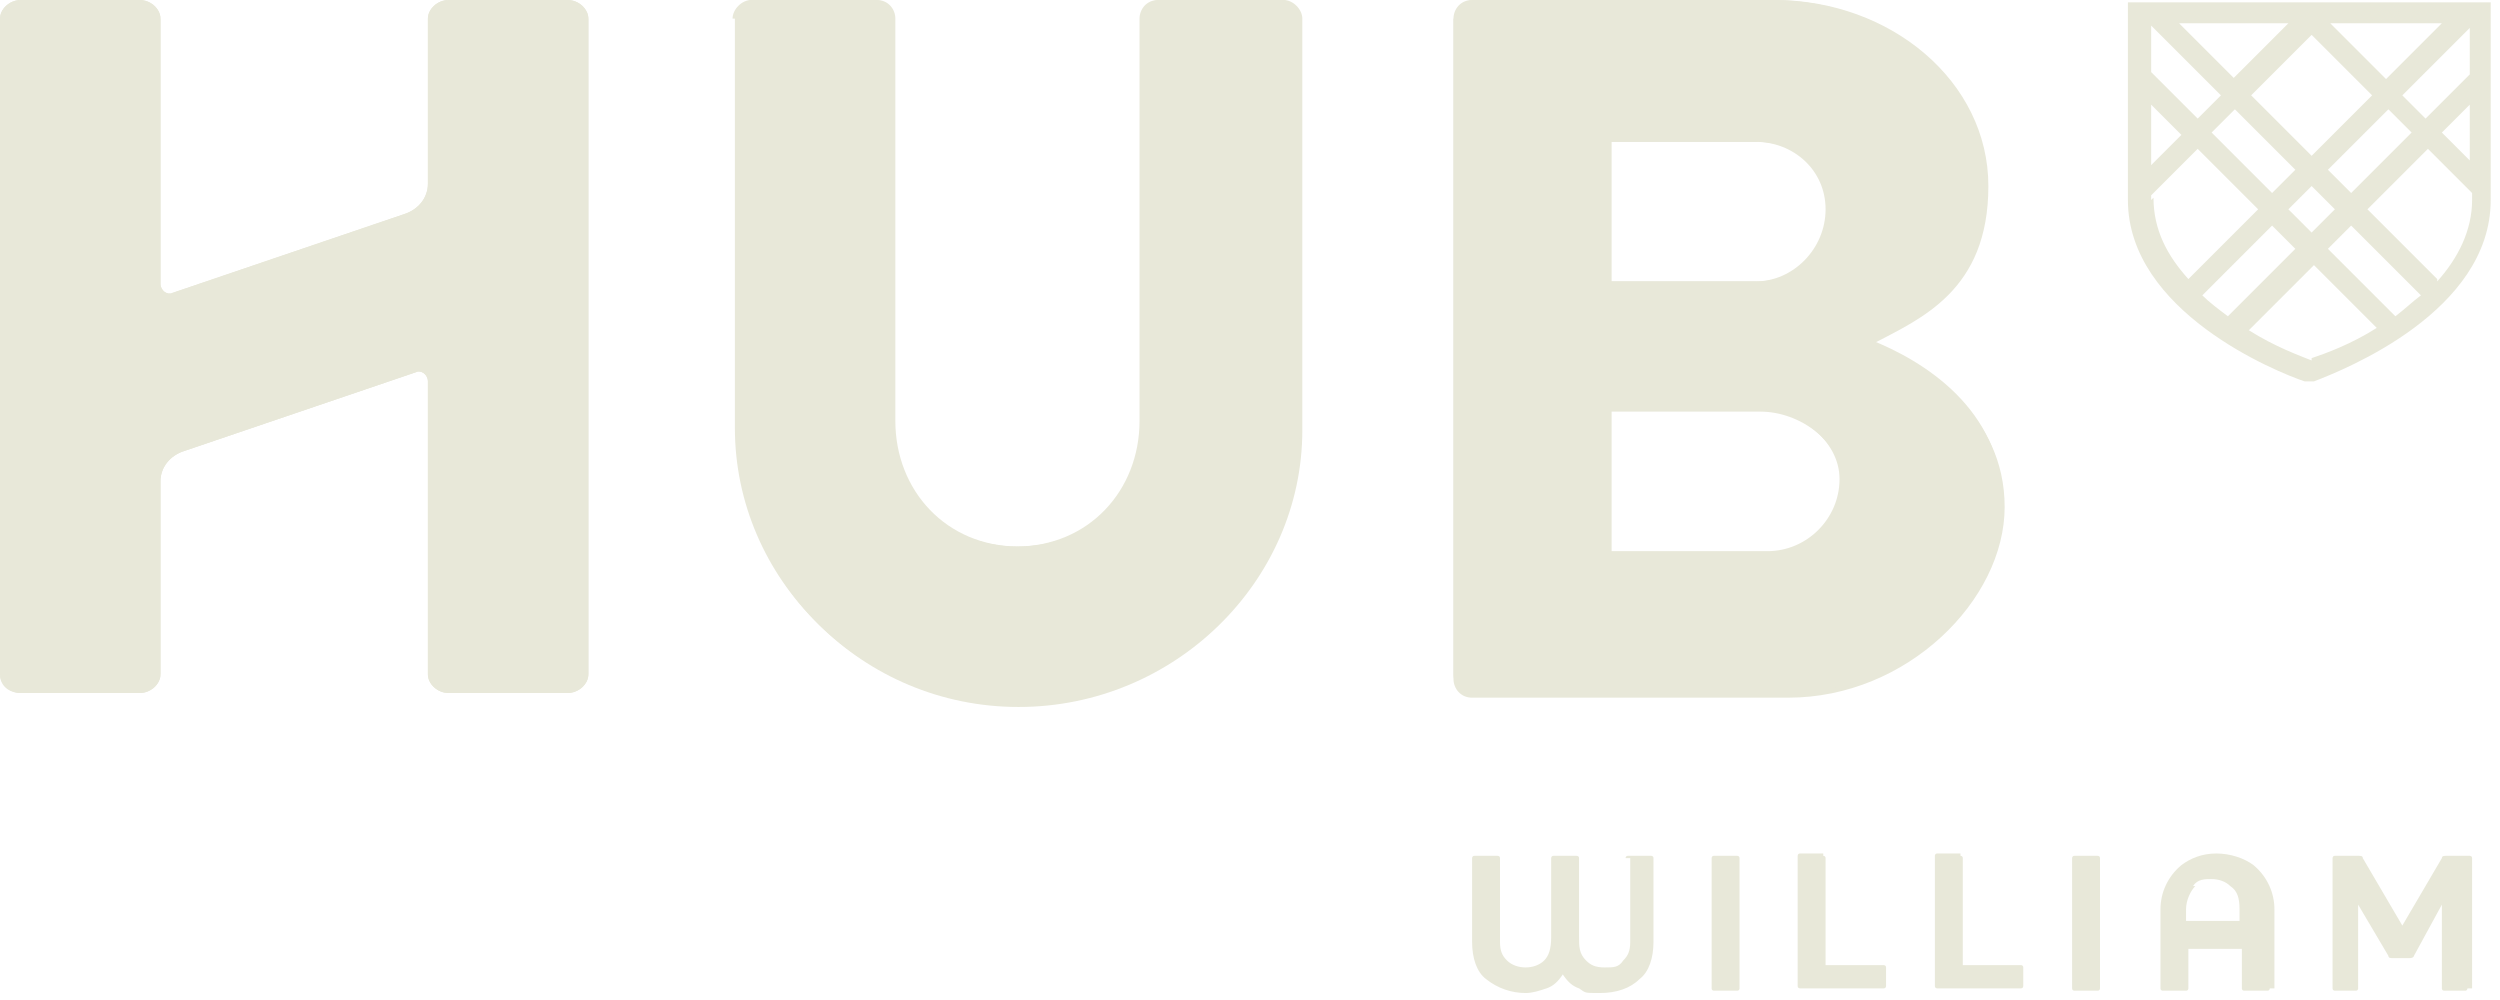 <?xml version="1.0" encoding="UTF-8"?>
<svg id="Layer_1" xmlns="http://www.w3.org/2000/svg" width="107.5" height="43" version="1.1" viewBox="0 0 107.5 43">
  <!-- Generator: Adobe Illustrator 29.4.0, SVG Export Plug-In . SVG Version: 2.1.0 Build 152)  -->
  <defs>
    <style>
      .st0 {
        fill: none;
      }

      .st1 {
        fill: #e8e8d9;
      }

      .st2 {
        isolation: isolate;
      }

      .st3 {
        display: none;
      }
    </style>
  </defs>
  <g>
    <path class="st1" d="M31.6.8c0-.4.4-.8.8-.8h5.3c.5,0,.8.4.8.8v17.3c0,3,2.2,5.4,5.3,5.4s5.3-2.4,5.3-5.4V.8c0-.4.3-.8.8-.8h5.3c.4,0,.8.4.8.8v17.7c0,6.5-5.5,11.9-12.2,11.9s-12.1-5.4-12.1-11.9V.8s-.1,0,0,0Z"/>
    <path class="st1" d="M62.6.8c0-.4.3-.8.8-.8h12.9c5,0,9.2,3.5,9.2,8s-2.9,5.7-5,6.8c2.3.9,5.7,3,5.7,7s-4.2,8.2-9.3,8.2h-13.6c-.5,0-.8-.4-.8-.8V.8h.1ZM75.6,12.1c1.6,0,3-1.4,3-3.1s-1.4-2.9-3-2.9h-6.3v6h6.3ZM76.1,23.8c1.7,0,3.1-1.4,3.1-3.1s-1.8-3-3.5-3h-6.4v6.1h6.9,0Z"/>
    <path class="st1" d="M0,.8c0-.4.4-.8.9-.8h5.1c.5,0,.9.4.9.8v11.4c0,.3.3.5.5.4l10-3.4c.6-.2,1-.7,1-1.3V.8c0-.4.4-.8.9-.8h5.1c.5,0,.9.4.9.8v28.2c0,.4-.4.8-.9.8h-5.1c-.5,0-.9-.4-.9-.8v-12.6c0-.3-.3-.5-.5-.4l-10,3.4c-.6.2-1,.7-1,1.3v8.3c0,.4-.4.8-.9.8H.9c-.5,0-.9-.3-.9-.8V.8Z"/>
  </g>
  <rect class="st0" x="-1441.4" y="-351.2" width="2958.5" height="710.8"/>
  <g id="Layer_11" data-name="Layer_1">
    <g class="st3">
      <path class="st1" d="M64.1,42.4c0,.1-.1.2-.3.2h-1.2c-.1,0-.1,0-.1-.1s0,0,0,0l1.9-5.5c0-.1.1-.2.2-.2h1.3c.1,0,.2,0,.2.2l1.8,5.5s0,0,0,0c0,0,0,.1-.1.1h-1.2c-.1,0-.2,0-.3-.2l-.3-.9h-1.8l-.3.9h0ZM65.3,38.6l-.5,1.8h1.1l-.5-1.8Z"/>
      <path class="st1" d="M73.7,36.9c0,0,0-.2.2-.2h1.1c0,0,.2,0,.2.2v5.5c0,0,0,.2-.2.2h-1c-.1,0-.2,0-.3-.2l-2.4-3.2v3.2c0,0,0,.2-.2.2h-1.1c0,0-.2,0-.2-.2v-5.5c0,0,0-.2.2-.2h1.1c.1,0,.2,0,.3.2l2.4,3.2v-3.2Z"/>
      <path class="st1" d="M81.4,36.9c0,0,0-.2.2-.2h1.1c0,0,.2,0,.2.2v5.5c0,0,0,.2-.2.2h-1c-.1,0-.2,0-.3-.2l-2.4-3.2v3.2c0,0,0,.2-.2.2h-1.1c0,0-.2,0-.2-.2v-5.5c0,0,0-.2.2-.2h1.1c.1,0,.2,0,.3.2l2.4,3.2v-3.2Z"/>
      <path class="st1" d="M89.8,42.4c0,.1-.1.2-.3.2h-1.2c-.1,0-.1,0-.1-.1s0,0,0,0l1.9-5.5c0-.1.1-.2.2-.2h1.3c.1,0,.2,0,.2.2l1.8,5.5s0,0,0,0c0,0,0,.1-.1.1h-1.2c-.1,0-.2,0-.3-.2l-.3-.9h-1.8l-.3.9h0ZM91,38.6l-.5,1.8h1.1l-.5-1.8Z"/>
      <path class="st1" d="M99.5,40.4l1.1,1.9c0,.1,0,.3,0,.3h-1.3c-.1,0-.2,0-.3-.2l-.9-1.7h-.9v1.7c0,0,0,.2-.2.2h-1.2c0,0-.2,0-.2-.2v-5.5c0,0,0-.2.2-.2h2.6c.6,0,1.1.1,1.5.4.4.3.7.9.7,1.5s-.2,1-.6,1.4c-.1.1-.2.2-.4.3h0ZM97.1,38v1.4h1c.3,0,.5,0,.6-.1.2-.1.3-.3.3-.6s0-.4-.2-.5c-.1-.1-.3-.1-.5-.1h-1.1Z"/>
      <path class="st1" d="M105.1,42.6h-2.3c0,0-.2,0-.2-.2v-5.5c0,0,0-.2.2-.2h1.7c.5,0,1,0,1.5.4.3.2.5.6.5,1.1s-.2,1-.7,1.2h0c.8.2,1.2.8,1.2,1.5s-1,1.6-2,1.6h0ZM104.9,38.1c0,0-.2-.1-.4-.1h-.3v1h.3c0,0,.2,0,.4,0,.1,0,.3-.2.3-.4s0-.3-.2-.4h0ZM105.2,40.3c-.1,0-.3,0-.5,0h-.4v1.1h.6c.2,0,.3,0,.5,0,.2,0,.3-.2.3-.5s-.1-.4-.4-.5h0Z"/>
      <path class="st1" d="M112.2,42.7c-1.7,0-3.2-1.2-3.2-3s1.5-3,3.2-3,3.2,1.2,3.2,3-1.5,3-3.2,3ZM112.2,38.1c-.9,0-1.6.7-1.6,1.6s.7,1.6,1.6,1.6,1.6-.7,1.6-1.6-.6-1.6-1.6-1.6Z"/>
      <path class="st1" d="M121.4,40.4l1.1,1.9c0,.1,0,.3,0,.3h-1.3c-.1,0-.2,0-.3-.2l-.9-1.7h-.9v1.7c0,0,0,.2-.2.2h-1.2c0,0-.2,0-.2-.2v-5.5c0,0,0-.2.2-.2h2.6c.6,0,1.1.1,1.5.4.4.3.7.9.7,1.5s-.2,1-.6,1.4c-.1.1-.2.2-.4.3h0ZM119,38v1.4h1c.3,0,.5,0,.6-.1.2-.1.3-.3.3-.6s0-.4-.2-.5c-.1-.1-.3-.1-.5-.1h-1.1Z"/>
    </g>
    <g class="st2">
      <g class="st2">
        <path class="st1" d="M69.9,36.9c0,0,0-.1.1-.1h1c0,0,.1,0,.1.1v3.6c0,.7-.2,1.3-.6,1.6-.4.4-1,.6-1.7.6s-.6,0-.9-.2c-.3-.1-.5-.3-.7-.6-.2.3-.4.5-.7.6-.3.1-.6.2-.9.2-.6,0-1.2-.2-1.7-.6-.4-.3-.6-.9-.6-1.6v-3.6c0,0,0-.1.1-.1h1c0,0,.1,0,.1.1v3.6c0,.4.1.6.3.8s.5.3.8.3.6-.1.8-.3c.2-.2.3-.5.3-1v-3.4c0,0,0-.1.1-.1h1c0,0,.1,0,.1.1v3.4c0,.4,0,.7.3,1,.2.2.4.3.8.3s.6,0,.8-.3c.2-.2.3-.4.3-.8v-3.6Z"/>
        <path class="st1" d="M74.7,36.8c0,0,.1,0,.1.1v5.6c0,0,0,.1-.1.1h-1c0,0-.1,0-.1-.1v-5.6c0,0,0-.1.1-.1h1Z"/>
        <path class="st1" d="M78.4,36.8c0,0,.1,0,.1.1v4.6h2.5c0,0,.1,0,.1.1v.8c0,0,0,.1-.1.1h-3.6c0,0-.1,0-.1-.1v-5.6c0,0,0-.1.1-.1h1Z"/>
        <path class="st1" d="M84.3,36.8c0,0,.1,0,.1.1v4.6h2.5c0,0,.1,0,.1.1v.8c0,0,0,.1-.1.1h-3.6c0,0-.1,0-.1-.1v-5.6c0,0,0-.1.1-.1h1Z"/>
        <path class="st1" d="M90.2,36.8c0,0,.1,0,.1.1v5.6c0,0,0,.1-.1.1h-1c0,0-.1,0-.1-.1v-5.6c0,0,0-.1.1-.1h1Z"/>
        <path class="st1" d="M97.6,42.5c0,0,0,.1-.1.1h-1c0,0-.1,0-.1-.1v-1.7h-2.3v1.7c0,0,0,.1-.1.1h-1c0,0-.1,0-.1-.1v-3.4c0-.7.3-1.4.9-1.9.4-.3.9-.5,1.5-.5s1.2.2,1.6.5c.6.5.9,1.2.9,1.9v3.4ZM94.4,38.1c-.2.2-.4.6-.4,1v.5h2.3v-.5c0-.5-.1-.8-.4-1-.2-.2-.5-.3-.8-.3s-.6,0-.8.3Z"/>
        <path class="st1" d="M106.1,42.5c0,0,0,.1-.1.1h-.9c0,0-.1,0-.1-.1v-3.6l-1.2,2.2c0,0,0,.1-.2.1h-.7c-.1,0-.2,0-.2-.1l-1.3-2.2v3.6c0,0,0,.1-.1.1h-.9c0,0-.1,0-.1-.1v-5.6c0,0,0-.1.1-.1h1c.1,0,.2,0,.2.1l1.7,2.9,1.7-2.9c0-.1.1-.1.2-.1h1c0,0,.1,0,.1.1v5.6Z"/>
      </g>
    </g>
  </g>
  <g>
    <path class="st1" d="M31.5.8c0-.4.4-.8.8-.8h5.3c.5,0,.8.4.8.8v17.3c0,3,2.2,5.4,5.3,5.4s5.3-2.4,5.3-5.4V.8c0-.4.3-.8.8-.8h5.3c.4,0,.8.4.8.8v17.6c0,6.5-5.5,11.9-12.2,11.9s-12.1-5.4-12.1-11.9V.8h0Z"/>
    <path class="st1" d="M62.5.8c0-.4.3-.8.8-.8h12.9c5,0,9.2,3.5,9.2,7.9s-2.9,5.7-5,6.7c2.3.9,5.7,3,5.7,7s-4.2,8.2-9.3,8.2h-13.5c-.5,0-.8-.4-.8-.8V.8h0ZM75.5,12.1c1.6,0,3-1.4,3-3.1s-1.4-2.9-3-2.9h-6.3v6h6.3ZM76,23.7c1.7,0,3.1-1.4,3.1-3.1s-1.8-3-3.5-3h-6.4v6.1h6.8Z"/>
    <path class="st1" d="M0,.8C0,.4.4,0,.9,0h5.1c.5,0,.9.4.9.8v11.4c0,.3.3.5.5.4l10-3.4c.6-.2,1-.7,1-1.3V.8c0-.4.4-.8.9-.8h5.1c.5,0,.9.4.9.8v28.2c0,.4-.4.8-.9.8h-5.1c-.5,0-.9-.4-.9-.8v-12.6c0-.3-.3-.5-.5-.4l-10,3.4c-.6.2-1,.7-1,1.3v8.3c0,.4-.4.8-.9.8H.9c-.5,0-.9-.4-.9-.8V.8Z"/>
  </g>
  <path class="st1" d="M91.5.1v8.5c0,4.8,6.4,7.4,7.6,7.8h.2c0,0,.2,0,.2,0,1.3-.5,7.6-3,7.6-7.8V.1h-15.6ZM92.5,3.1V1.1l3,3-1,1s-2-2-2-2ZM93.8,5.8l-1.3,1.3v-2.6l1.3,1.3h0ZM100.3,1h4.7l-2.4,2.4-2.4-2.4h0ZM102,4.1l-2.6,2.6-2.6-2.6,2.6-2.6s2.6,2.6,2.6,2.6ZM96.1,3.4l-2.4-2.4h4.7l-2.4,2.4h0ZM96.1,4.7l2.6,2.6-1,1-2.6-2.6,1-1h0ZM98.7,10.7l-2.9,2.9c-.4-.3-.8-.6-1.1-.9l3-3,1,1ZM98.4,9l1-1,1,1-1,1-1-1ZM101.1,9.7l3,3c-.4.3-.7.6-1.1.9l-2.9-2.9,1-1ZM100.1,7.3l2.6-2.6,1,1-2.6,2.6-1-1h0ZM103.3,4.1l2.9-2.9v2l-1.9,1.9s-1-1-1-1ZM106.2,4.5v2.4l-1.2-1.2,1.2-1.2h0ZM92.5,8.6v-.2l2-2,2.6,2.6-3,3c-.9-1-1.5-2.1-1.5-3.5h0ZM99.4,15.5c-.5-.2-1.6-.6-2.7-1.3l2.8-2.8,2.7,2.7c-1.1.7-2.2,1.1-2.8,1.3h0ZM104.8,12l-3-3,2.6-2.6,1.9,1.9v.3c0,1.3-.6,2.5-1.5,3.5h0Z"/>
</svg>